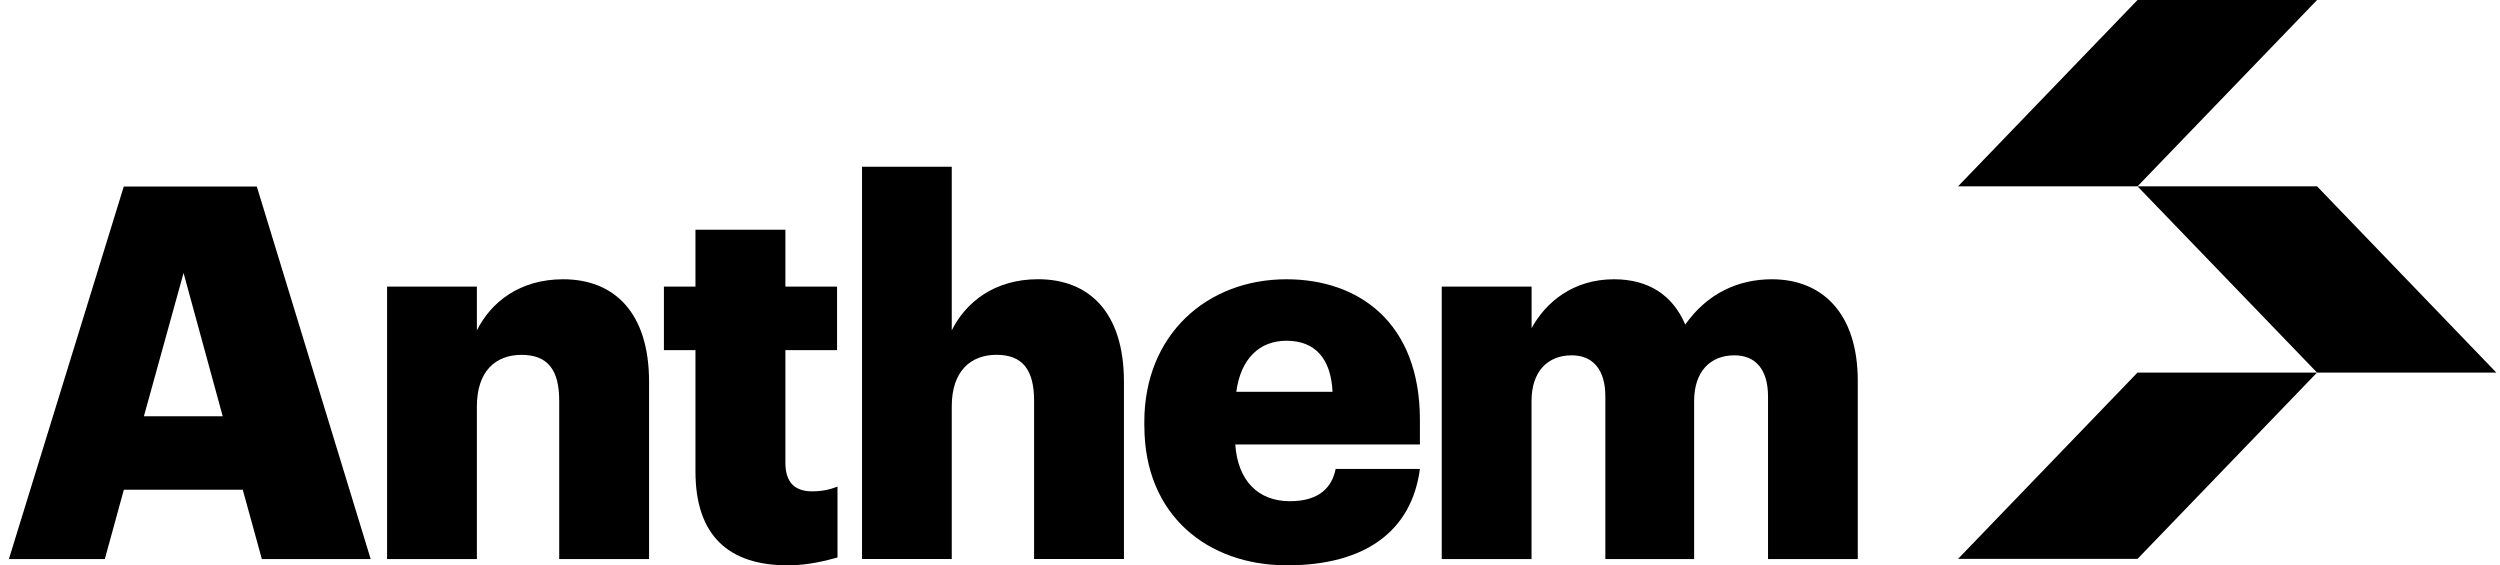 <svg width="199" height="45" viewBox="0 0 199 45" fill="none" xmlns="http://www.w3.org/2000/svg">
<g clip-path="url(#clip0_1422_616)">
<path d="M9.853 14.847H20.442L29.507 44.504H20.844L19.324 38.983H9.858L8.343 44.504H0.707L9.853 14.847ZM11.449 33.135H17.728L14.611 21.729L11.454 33.135H11.449Z" fill="black"/>
<path d="M30.812 22.811H37.96V26.3C39.079 24.057 41.356 22.23 44.829 22.23C48.86 22.23 51.666 24.843 51.666 30.395V44.504H44.513V31.894C44.513 29.445 43.603 28.247 41.514 28.247C39.425 28.247 37.96 29.572 37.96 32.348V44.504H30.812V22.811Z" fill="black"/>
<path d="M55.359 37.532V27.873H52.848V22.811H55.359V18.288H62.517V22.811H66.63V27.873H62.517V36.835C62.517 38.402 63.27 39.11 64.632 39.11C65.425 39.11 66.025 38.983 66.665 38.735V44.377C65.75 44.62 64.388 45 62.705 45C57.998 45 55.359 42.63 55.359 37.532Z" fill="black"/>
<path d="M68.617 13.274H75.76V26.295C76.878 24.052 79.161 22.226 82.633 22.226C86.675 22.226 89.466 24.838 89.466 30.391V44.499H82.313V31.89C82.313 29.441 81.398 28.243 79.319 28.243C77.239 28.243 75.76 29.567 75.76 32.344V44.499H68.617V13.274Z" fill="black"/>
<path d="M91.088 33.926V33.589C91.088 26.627 96.085 22.23 102.399 22.23C108.109 22.23 113.025 25.63 113.025 33.425V35.378H98.327C98.525 38.233 100.117 39.896 102.679 39.896C105.033 39.896 106.029 38.772 106.319 37.325H113.025C112.379 42.218 108.744 45 102.44 45C96.136 45 91.093 41.02 91.093 33.921M106.07 31.187C105.943 28.569 104.713 27.123 102.399 27.123C100.239 27.123 98.759 28.569 98.409 31.187H106.075H106.07Z" fill="black"/>
<path d="M114.767 22.811H121.915V26.126C123.038 24.051 125.234 22.23 128.468 22.23C131.223 22.23 133.135 23.481 134.146 25.835C135.931 23.307 138.412 22.23 141.045 22.23C145.005 22.23 147.878 24.885 147.878 30.316V44.504H140.735V31.557C140.735 29.361 139.698 28.284 138.061 28.284C136.139 28.284 134.853 29.567 134.853 31.926V44.504H127.786V31.557C127.786 29.361 126.744 28.284 125.107 28.284C123.191 28.284 121.91 29.567 121.91 31.926V44.504H114.762V22.811H114.767Z" fill="black"/>
<path d="M170.147 14.831H155.861L170.147 0H184.438L170.147 14.831Z" fill="black"/>
<path d="M170.145 44.488H155.859L170.145 29.657H184.436L170.145 44.488Z" fill="black"/>
<path d="M198.707 29.657H184.437L170.146 14.831H184.437L198.707 29.657Z" fill="black"/>
</g>
<defs>
<clipPath id="clip0_1422_616">
<rect width="198" height="45" fill="white" transform="translate(0.707)"/>
</clipPath>
</defs>
</svg>
